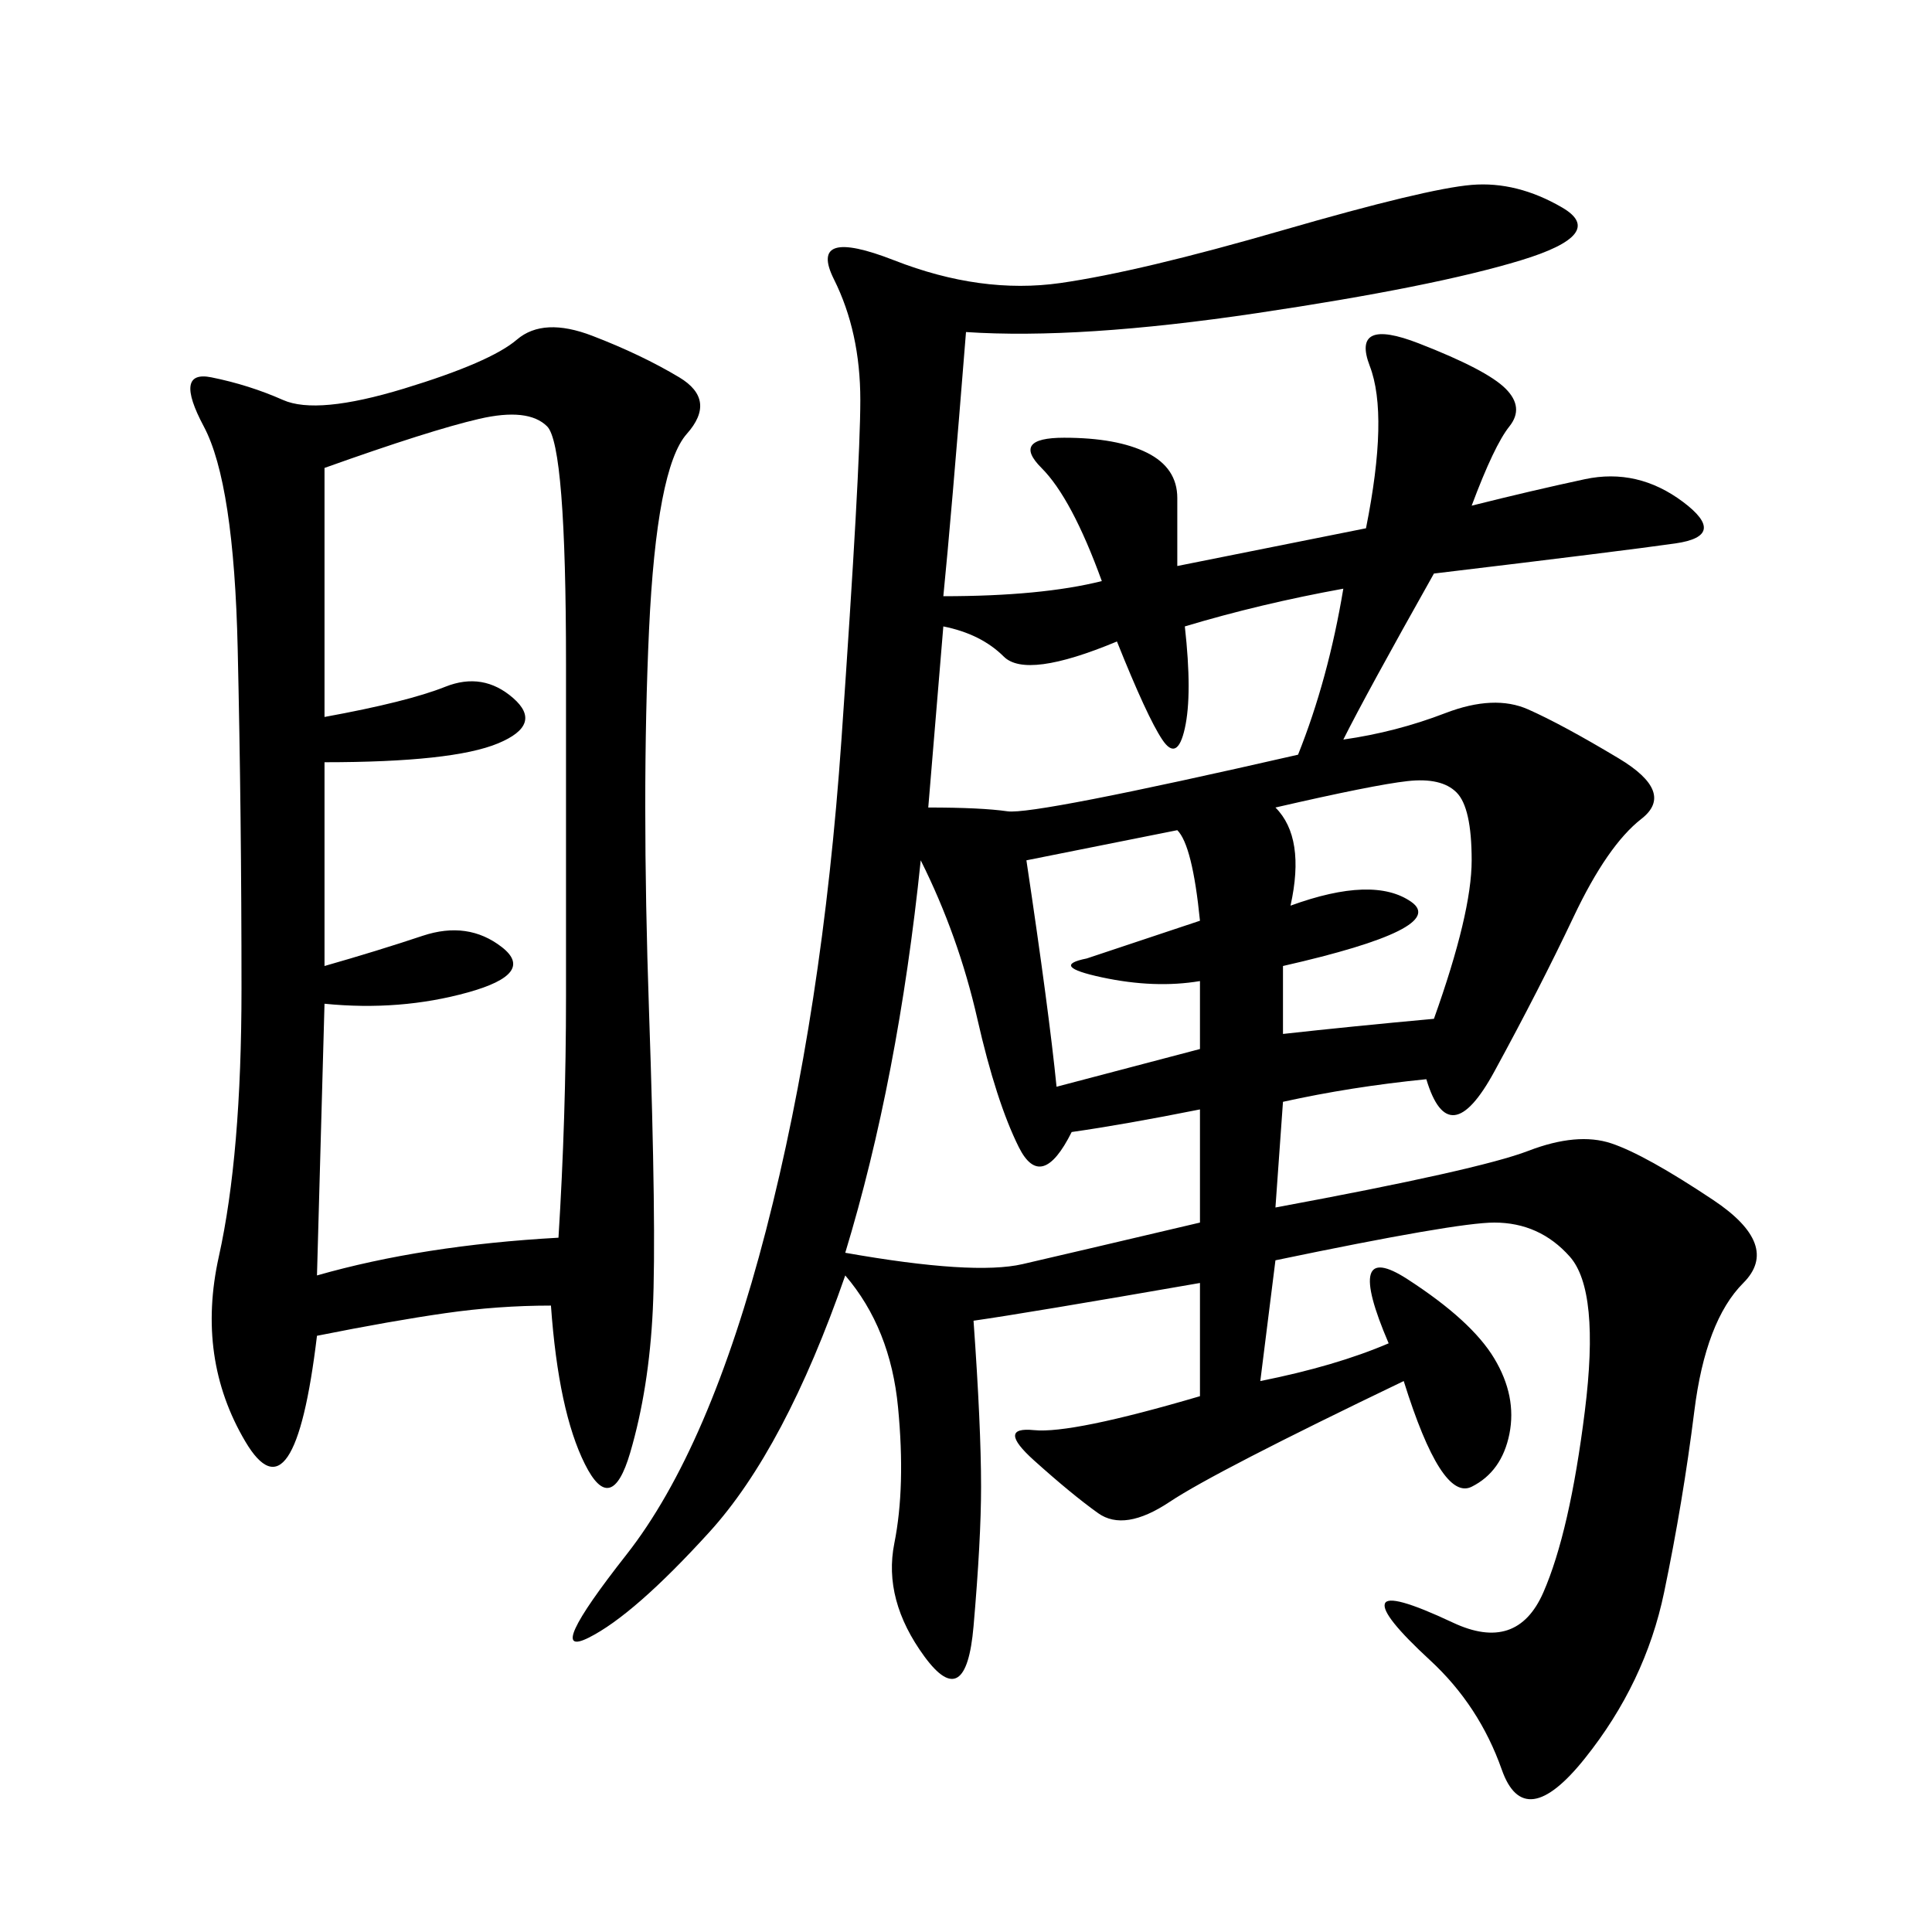 <svg xmlns="http://www.w3.org/2000/svg" xmlns:xlink="http://www.w3.org/1999/xlink" width="300" height="300"><path d="M150 51.56Q147.66 80.86 146.48 92.58L146.48 92.58Q161.72 92.58 171.09 90.23L171.09 90.23Q166.41 77.34 161.72 72.66Q157.03 67.97 165.23 67.97L165.23 67.97Q173.44 67.97 178.13 70.31Q182.81 72.66 182.81 77.34L182.81 77.34L182.81 87.89L212.11 82.03Q215.63 64.45 212.70 56.84Q209.77 49.22 220.31 53.32Q230.86 57.42 233.79 60.35Q236.72 63.28 234.38 66.21Q232.03 69.14 228.52 78.52L228.52 78.52Q237.89 76.17 246.09 74.41Q254.30 72.66 261.33 77.93Q268.36 83.20 260.16 84.38Q251.95 85.55 222.66 89.06L222.66 89.06Q212.11 107.81 208.59 114.84L208.59 114.84Q216.80 113.67 224.41 110.74Q232.03 107.81 237.30 110.16Q242.58 112.50 251.37 117.77Q260.16 123.05 254.88 127.15Q249.61 131.25 244.34 142.38Q239.06 153.52 232.03 166.41Q225 179.30 221.48 167.58L221.48 167.58Q209.77 168.75 199.22 171.09L199.22 171.09L198.05 187.50Q229.69 181.64 237.30 178.71Q244.92 175.78 250.20 177.54Q255.47 179.30 266.02 186.33Q276.56 193.36 270.70 199.22Q264.84 205.08 263.09 219.14Q261.33 233.20 258.40 247.27Q255.47 261.33 246.09 273.05Q236.72 284.77 233.20 274.80Q229.69 264.84 222.07 257.81Q214.45 250.78 215.04 249.02Q215.63 247.27 225.59 251.95Q235.55 256.64 239.65 247.27Q243.75 237.89 246.09 219.14Q248.44 200.39 243.75 195.12Q239.06 189.84 232.03 189.84L232.03 189.84Q226.17 189.84 198.05 195.70L198.05 195.70L195.70 214.45Q207.42 212.11 215.63 208.59L215.63 208.59Q208.59 192.19 218.55 198.63Q228.52 205.08 232.03 210.94Q235.55 216.80 234.38 222.66Q233.20 228.52 228.52 230.86Q223.83 233.20 217.97 214.45L217.97 214.45Q188.67 228.52 181.64 233.20Q174.61 237.89 170.51 234.96Q166.41 232.03 160.55 226.76Q154.69 221.48 160.55 222.07Q166.41 222.66 186.33 216.80L186.33 216.80L186.33 199.22Q159.38 203.91 151.17 205.08L151.17 205.08Q152.34 221.48 152.34 230.86L152.34 230.86Q152.34 239.06 151.17 252.54Q150 266.02 143.55 257.23Q137.11 248.44 138.87 239.65Q140.63 230.86 139.45 218.55Q138.28 206.25 131.25 198.05L131.25 198.05Q121.88 225 110.16 237.89Q98.44 250.78 91.41 254.30Q84.38 257.81 97.27 241.41Q110.16 225 118.95 191.02Q127.73 157.03 130.66 114.84Q133.59 72.66 133.59 62.11L133.59 62.11Q133.59 51.56 129.49 43.36Q125.39 35.16 138.87 40.43Q152.34 45.70 164.65 43.95Q176.95 42.19 199.22 35.74Q221.48 29.30 228.52 28.71Q235.55 28.13 242.58 32.23Q249.61 36.33 236.13 40.43Q222.66 44.53 195.12 48.63Q167.58 52.73 150 51.56L150 51.56ZM85.55 202.73Q77.34 202.73 69.14 203.91Q60.94 205.08 49.22 207.42L49.22 207.42Q45.70 236.72 38.09 223.83Q30.47 210.94 33.98 195.12Q37.50 179.30 37.50 153.52L37.50 153.52Q37.50 126.56 36.91 100.78Q36.33 75 31.64 66.21Q26.95 57.42 32.81 58.59Q38.67 59.77 43.95 62.11Q49.22 64.45 62.70 60.35Q76.17 56.25 80.27 52.73Q84.38 49.22 91.99 52.15Q99.61 55.08 105.47 58.59Q111.33 62.11 106.64 67.38Q101.95 72.66 100.78 97.85Q99.61 123.05 100.78 157.03Q101.95 191.02 101.37 203.32Q100.78 215.63 97.85 225.59Q94.92 235.55 90.82 227.34Q86.72 219.14 85.55 202.73L85.55 202.73ZM50.39 150Q58.59 147.66 65.63 145.31Q72.66 142.97 77.93 147.07Q83.20 151.17 72.66 154.10Q62.11 157.03 50.39 155.86L50.39 155.86L49.22 198.05Q65.63 193.36 86.72 192.19L86.72 192.19Q87.89 173.44 87.89 154.69L87.89 154.69L87.89 103.13Q87.89 69.14 84.96 66.21Q82.03 63.28 74.41 65.04Q66.80 66.80 50.39 72.66L50.39 72.66L50.39 111.33Q63.28 108.98 69.14 106.64Q75 104.30 79.69 108.40Q84.38 112.50 77.34 115.43Q70.31 118.36 50.39 118.36L50.39 118.36L50.39 150ZM131.25 194.53Q151.17 198.05 158.79 196.29Q166.41 194.53 186.33 189.84L186.33 189.84L186.33 172.27Q174.61 174.61 166.41 175.78L166.41 175.78Q161.72 185.16 158.20 178.13Q154.69 171.09 151.76 158.20Q148.83 145.31 142.97 133.59L142.97 133.59Q139.45 167.58 131.25 194.53L131.25 194.53ZM183.98 97.27Q185.16 107.81 183.98 113.09Q182.81 118.36 180.47 114.84Q178.13 111.33 173.44 99.61L173.44 99.61Q159.38 105.47 155.86 101.95Q152.34 98.44 146.48 97.27L146.48 97.27L144.14 125.39Q152.34 125.39 156.45 125.98Q160.55 126.56 201.56 117.19L201.56 117.19Q206.25 105.47 208.59 91.41L208.59 91.41Q195.70 93.75 183.98 97.27L183.98 97.27ZM198.05 125.39Q202.73 130.08 200.39 140.63L200.39 140.63Q213.28 135.94 219.14 140.04Q225 144.14 199.22 150L199.22 150L199.22 160.55Q209.77 159.38 222.66 158.20L222.66 158.20Q228.52 141.80 228.52 133.59L228.52 133.59Q228.52 125.39 226.17 123.05Q223.83 120.70 218.55 121.29Q213.28 121.88 198.05 125.39L198.05 125.39ZM159.38 133.59Q162.89 157.03 164.06 168.75L164.06 168.75L186.33 162.89L186.33 152.34Q179.30 153.52 171.09 151.76Q162.89 150 168.75 148.83L168.75 148.83L186.33 142.97Q185.16 131.25 182.81 128.91L182.81 128.91L159.38 133.59Z"/></svg>
